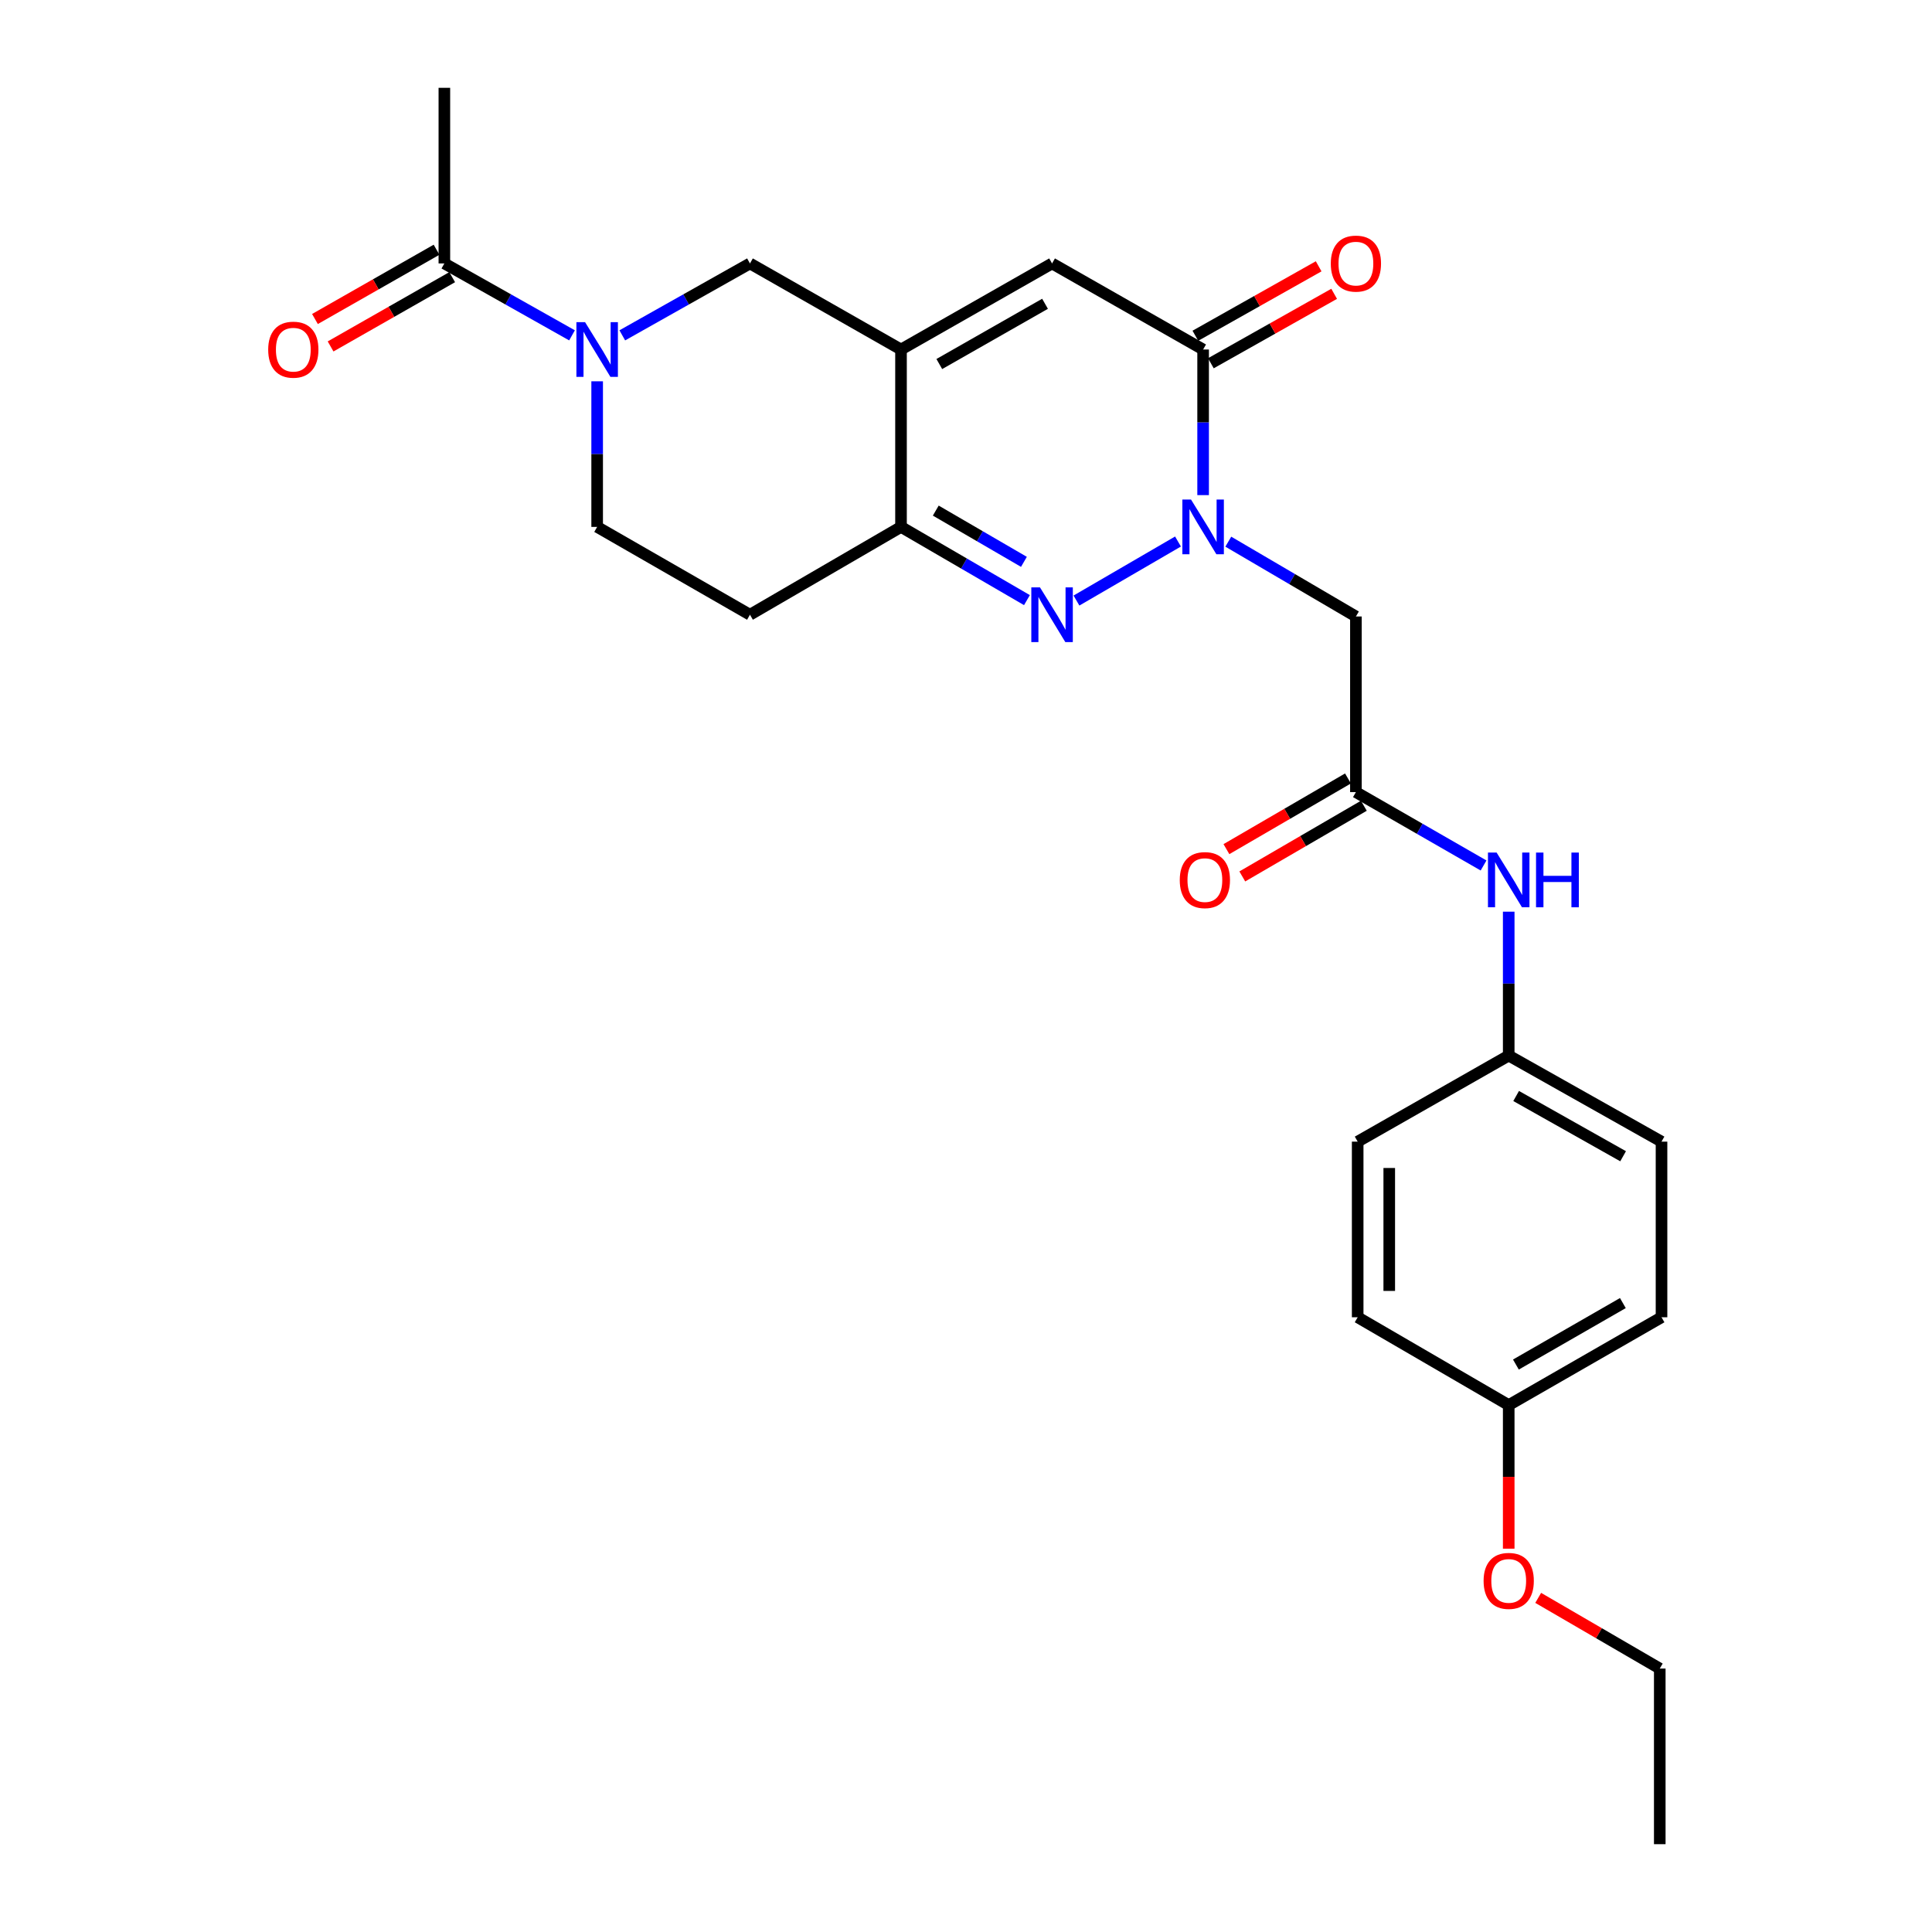 <?xml version='1.0' encoding='iso-8859-1'?>
<svg version='1.1' baseProfile='full'
              xmlns='http://www.w3.org/2000/svg'
                      xmlns:rdkit='http://www.rdkit.org/xml'
                      xmlns:xlink='http://www.w3.org/1999/xlink'
                  xml:space='preserve'
width='1000px' height='1000px' viewBox='0 0 1000 1000'>
<!-- END OF HEADER -->
<rect style='opacity:1.0;fill:#FFFFFF;stroke:none' width='1000' height='1000' x='0' y='0'> </rect>
<path class='bond-0' d='M 609.731,280.286 L 557.172,310.843' style='fill:none;fill-rule:evenodd;stroke:#0000FF;stroke-width:6px;stroke-linecap:butt;stroke-linejoin:miter;stroke-opacity:1' />
<path class='bond-1' d='M 622.732,256.272 L 622.732,218.589' style='fill:none;fill-rule:evenodd;stroke:#0000FF;stroke-width:6px;stroke-linecap:butt;stroke-linejoin:miter;stroke-opacity:1' />
<path class='bond-1' d='M 622.732,218.589 L 622.732,180.907' style='fill:none;fill-rule:evenodd;stroke:#000000;stroke-width:6px;stroke-linecap:butt;stroke-linejoin:miter;stroke-opacity:1' />
<path class='bond-2' d='M 635.764,280.367 L 668.79,299.729' style='fill:none;fill-rule:evenodd;stroke:#0000FF;stroke-width:6px;stroke-linecap:butt;stroke-linejoin:miter;stroke-opacity:1' />
<path class='bond-2' d='M 668.79,299.729 L 701.815,319.091' style='fill:none;fill-rule:evenodd;stroke:#000000;stroke-width:6px;stroke-linecap:butt;stroke-linejoin:miter;stroke-opacity:1' />
<path class='bond-3' d='M 531.546,310.625 L 498.955,291.676' style='fill:none;fill-rule:evenodd;stroke:#0000FF;stroke-width:6px;stroke-linecap:butt;stroke-linejoin:miter;stroke-opacity:1' />
<path class='bond-3' d='M 498.955,291.676 L 466.363,272.727' style='fill:none;fill-rule:evenodd;stroke:#000000;stroke-width:6px;stroke-linecap:butt;stroke-linejoin:miter;stroke-opacity:1' />
<path class='bond-3' d='M 529.983,290.813 L 507.168,277.549' style='fill:none;fill-rule:evenodd;stroke:#0000FF;stroke-width:6px;stroke-linecap:butt;stroke-linejoin:miter;stroke-opacity:1' />
<path class='bond-3' d='M 507.168,277.549 L 484.354,264.285' style='fill:none;fill-rule:evenodd;stroke:#000000;stroke-width:6px;stroke-linecap:butt;stroke-linejoin:miter;stroke-opacity:1' />
<path class='bond-4' d='M 466.363,180.907 L 544.547,136.358' style='fill:none;fill-rule:evenodd;stroke:#000000;stroke-width:6px;stroke-linecap:butt;stroke-linejoin:miter;stroke-opacity:1' />
<path class='bond-4' d='M 486.181,188.423 L 540.91,157.239' style='fill:none;fill-rule:evenodd;stroke:#000000;stroke-width:6px;stroke-linecap:butt;stroke-linejoin:miter;stroke-opacity:1' />
<path class='bond-5' d='M 466.363,180.907 L 388.178,136.358' style='fill:none;fill-rule:evenodd;stroke:#000000;stroke-width:6px;stroke-linecap:butt;stroke-linejoin:miter;stroke-opacity:1' />
<path class='bond-6' d='M 466.363,180.907 L 466.363,272.727' style='fill:none;fill-rule:evenodd;stroke:#000000;stroke-width:6px;stroke-linecap:butt;stroke-linejoin:miter;stroke-opacity:1' />
<path class='bond-7' d='M 622.732,180.907 L 544.547,136.358' style='fill:none;fill-rule:evenodd;stroke:#000000;stroke-width:6px;stroke-linecap:butt;stroke-linejoin:miter;stroke-opacity:1' />
<path class='bond-8' d='M 626.742,188.026 L 658.649,170.052' style='fill:none;fill-rule:evenodd;stroke:#000000;stroke-width:6px;stroke-linecap:butt;stroke-linejoin:miter;stroke-opacity:1' />
<path class='bond-8' d='M 658.649,170.052 L 690.556,152.078' style='fill:none;fill-rule:evenodd;stroke:#FF0000;stroke-width:6px;stroke-linecap:butt;stroke-linejoin:miter;stroke-opacity:1' />
<path class='bond-8' d='M 618.722,173.788 L 650.629,155.814' style='fill:none;fill-rule:evenodd;stroke:#000000;stroke-width:6px;stroke-linecap:butt;stroke-linejoin:miter;stroke-opacity:1' />
<path class='bond-8' d='M 650.629,155.814 L 682.536,137.841' style='fill:none;fill-rule:evenodd;stroke:#FF0000;stroke-width:6px;stroke-linecap:butt;stroke-linejoin:miter;stroke-opacity:1' />
<path class='bond-9' d='M 466.363,272.727 L 388.178,318.184' style='fill:none;fill-rule:evenodd;stroke:#000000;stroke-width:6px;stroke-linecap:butt;stroke-linejoin:miter;stroke-opacity:1' />
<path class='bond-10' d='M 322.095,173.579 L 355.137,154.969' style='fill:none;fill-rule:evenodd;stroke:#0000FF;stroke-width:6px;stroke-linecap:butt;stroke-linejoin:miter;stroke-opacity:1' />
<path class='bond-10' d='M 355.137,154.969 L 388.178,136.358' style='fill:none;fill-rule:evenodd;stroke:#000000;stroke-width:6px;stroke-linecap:butt;stroke-linejoin:miter;stroke-opacity:1' />
<path class='bond-11' d='M 296.077,173.578 L 263.04,154.968' style='fill:none;fill-rule:evenodd;stroke:#0000FF;stroke-width:6px;stroke-linecap:butt;stroke-linejoin:miter;stroke-opacity:1' />
<path class='bond-11' d='M 263.04,154.968 L 230.003,136.358' style='fill:none;fill-rule:evenodd;stroke:#000000;stroke-width:6px;stroke-linecap:butt;stroke-linejoin:miter;stroke-opacity:1' />
<path class='bond-12' d='M 309.086,197.362 L 309.086,235.045' style='fill:none;fill-rule:evenodd;stroke:#0000FF;stroke-width:6px;stroke-linecap:butt;stroke-linejoin:miter;stroke-opacity:1' />
<path class='bond-12' d='M 309.086,235.045 L 309.086,272.727' style='fill:none;fill-rule:evenodd;stroke:#000000;stroke-width:6px;stroke-linecap:butt;stroke-linejoin:miter;stroke-opacity:1' />
<path class='bond-13' d='M 701.815,319.091 L 701.815,409.995' style='fill:none;fill-rule:evenodd;stroke:#000000;stroke-width:6px;stroke-linecap:butt;stroke-linejoin:miter;stroke-opacity:1' />
<path class='bond-14' d='M 701.815,409.995 L 734.851,428.982' style='fill:none;fill-rule:evenodd;stroke:#000000;stroke-width:6px;stroke-linecap:butt;stroke-linejoin:miter;stroke-opacity:1' />
<path class='bond-14' d='M 734.851,428.982 L 767.887,447.968' style='fill:none;fill-rule:evenodd;stroke:#0000FF;stroke-width:6px;stroke-linecap:butt;stroke-linejoin:miter;stroke-opacity:1' />
<path class='bond-15' d='M 697.708,402.932 L 666.251,421.223' style='fill:none;fill-rule:evenodd;stroke:#000000;stroke-width:6px;stroke-linecap:butt;stroke-linejoin:miter;stroke-opacity:1' />
<path class='bond-15' d='M 666.251,421.223 L 634.794,439.514' style='fill:none;fill-rule:evenodd;stroke:#FF0000;stroke-width:6px;stroke-linecap:butt;stroke-linejoin:miter;stroke-opacity:1' />
<path class='bond-15' d='M 705.923,417.059 L 674.465,435.35' style='fill:none;fill-rule:evenodd;stroke:#000000;stroke-width:6px;stroke-linecap:butt;stroke-linejoin:miter;stroke-opacity:1' />
<path class='bond-15' d='M 674.465,435.35 L 643.008,453.641' style='fill:none;fill-rule:evenodd;stroke:#FF0000;stroke-width:6px;stroke-linecap:butt;stroke-linejoin:miter;stroke-opacity:1' />
<path class='bond-16' d='M 225.957,129.259 L 194.49,147.189' style='fill:none;fill-rule:evenodd;stroke:#000000;stroke-width:6px;stroke-linecap:butt;stroke-linejoin:miter;stroke-opacity:1' />
<path class='bond-16' d='M 194.49,147.189 L 163.023,165.118' style='fill:none;fill-rule:evenodd;stroke:#FF0000;stroke-width:6px;stroke-linecap:butt;stroke-linejoin:miter;stroke-opacity:1' />
<path class='bond-16' d='M 234.048,143.457 L 202.58,161.387' style='fill:none;fill-rule:evenodd;stroke:#000000;stroke-width:6px;stroke-linecap:butt;stroke-linejoin:miter;stroke-opacity:1' />
<path class='bond-16' d='M 202.58,161.387 L 171.113,179.317' style='fill:none;fill-rule:evenodd;stroke:#FF0000;stroke-width:6px;stroke-linecap:butt;stroke-linejoin:miter;stroke-opacity:1' />
<path class='bond-17' d='M 230.003,136.358 L 230.003,45.455' style='fill:none;fill-rule:evenodd;stroke:#000000;stroke-width:6px;stroke-linecap:butt;stroke-linejoin:miter;stroke-opacity:1' />
<path class='bond-18' d='M 388.178,318.184 L 309.086,272.727' style='fill:none;fill-rule:evenodd;stroke:#000000;stroke-width:6px;stroke-linecap:butt;stroke-linejoin:miter;stroke-opacity:1' />
<path class='bond-19' d='M 780.908,471.884 L 780.908,509.124' style='fill:none;fill-rule:evenodd;stroke:#0000FF;stroke-width:6px;stroke-linecap:butt;stroke-linejoin:miter;stroke-opacity:1' />
<path class='bond-19' d='M 780.908,509.124 L 780.908,546.364' style='fill:none;fill-rule:evenodd;stroke:#000000;stroke-width:6px;stroke-linecap:butt;stroke-linejoin:miter;stroke-opacity:1' />
<path class='bond-20' d='M 780.908,546.364 L 702.732,590.913' style='fill:none;fill-rule:evenodd;stroke:#000000;stroke-width:6px;stroke-linecap:butt;stroke-linejoin:miter;stroke-opacity:1' />
<path class='bond-21' d='M 780.908,546.364 L 860,590.913' style='fill:none;fill-rule:evenodd;stroke:#000000;stroke-width:6px;stroke-linecap:butt;stroke-linejoin:miter;stroke-opacity:1' />
<path class='bond-21' d='M 784.752,567.285 L 840.117,598.469' style='fill:none;fill-rule:evenodd;stroke:#000000;stroke-width:6px;stroke-linecap:butt;stroke-linejoin:miter;stroke-opacity:1' />
<path class='bond-22' d='M 780.908,727.273 L 860,681.816' style='fill:none;fill-rule:evenodd;stroke:#000000;stroke-width:6px;stroke-linecap:butt;stroke-linejoin:miter;stroke-opacity:1' />
<path class='bond-22' d='M 784.629,706.286 L 839.994,674.467' style='fill:none;fill-rule:evenodd;stroke:#000000;stroke-width:6px;stroke-linecap:butt;stroke-linejoin:miter;stroke-opacity:1' />
<path class='bond-23' d='M 780.908,727.273 L 780.908,764.433' style='fill:none;fill-rule:evenodd;stroke:#000000;stroke-width:6px;stroke-linecap:butt;stroke-linejoin:miter;stroke-opacity:1' />
<path class='bond-23' d='M 780.908,764.433 L 780.908,801.593' style='fill:none;fill-rule:evenodd;stroke:#FF0000;stroke-width:6px;stroke-linecap:butt;stroke-linejoin:miter;stroke-opacity:1' />
<path class='bond-24' d='M 780.908,727.273 L 702.732,681.816' style='fill:none;fill-rule:evenodd;stroke:#000000;stroke-width:6px;stroke-linecap:butt;stroke-linejoin:miter;stroke-opacity:1' />
<path class='bond-25' d='M 702.732,590.913 L 702.732,681.816' style='fill:none;fill-rule:evenodd;stroke:#000000;stroke-width:6px;stroke-linecap:butt;stroke-linejoin:miter;stroke-opacity:1' />
<path class='bond-25' d='M 719.074,604.548 L 719.074,668.181' style='fill:none;fill-rule:evenodd;stroke:#000000;stroke-width:6px;stroke-linecap:butt;stroke-linejoin:miter;stroke-opacity:1' />
<path class='bond-26' d='M 860,590.913 L 860,681.816' style='fill:none;fill-rule:evenodd;stroke:#000000;stroke-width:6px;stroke-linecap:butt;stroke-linejoin:miter;stroke-opacity:1' />
<path class='bond-27' d='M 796.169,827.058 L 827.631,845.35' style='fill:none;fill-rule:evenodd;stroke:#FF0000;stroke-width:6px;stroke-linecap:butt;stroke-linejoin:miter;stroke-opacity:1' />
<path class='bond-27' d='M 827.631,845.35 L 859.092,863.642' style='fill:none;fill-rule:evenodd;stroke:#000000;stroke-width:6px;stroke-linecap:butt;stroke-linejoin:miter;stroke-opacity:1' />
<path class='bond-28' d='M 859.092,863.642 L 859.092,954.545' style='fill:none;fill-rule:evenodd;stroke:#000000;stroke-width:6px;stroke-linecap:butt;stroke-linejoin:miter;stroke-opacity:1' />
<path  class='atom-0' d='M 616.472 258.567
L 625.752 273.567
Q 626.672 275.047, 628.152 277.727
Q 629.632 280.407, 629.712 280.567
L 629.712 258.567
L 633.472 258.567
L 633.472 286.887
L 629.592 286.887
L 619.632 270.487
Q 618.472 268.567, 617.232 266.367
Q 616.032 264.167, 615.672 263.487
L 615.672 286.887
L 611.992 286.887
L 611.992 258.567
L 616.472 258.567
' fill='#0000FF'/>
<path  class='atom-1' d='M 538.287 304.024
L 547.567 319.024
Q 548.487 320.504, 549.967 323.184
Q 551.447 325.864, 551.527 326.024
L 551.527 304.024
L 555.287 304.024
L 555.287 332.344
L 551.407 332.344
L 541.447 315.944
Q 540.287 314.024, 539.047 311.824
Q 537.847 309.624, 537.487 308.944
L 537.487 332.344
L 533.807 332.344
L 533.807 304.024
L 538.287 304.024
' fill='#0000FF'/>
<path  class='atom-5' d='M 302.826 166.747
L 312.106 181.747
Q 313.026 183.227, 314.506 185.907
Q 315.986 188.587, 316.066 188.747
L 316.066 166.747
L 319.826 166.747
L 319.826 195.067
L 315.946 195.067
L 305.986 178.667
Q 304.826 176.747, 303.586 174.547
Q 302.386 172.347, 302.026 171.667
L 302.026 195.067
L 298.346 195.067
L 298.346 166.747
L 302.826 166.747
' fill='#0000FF'/>
<path  class='atom-12' d='M 774.648 441.291
L 783.928 456.291
Q 784.848 457.771, 786.328 460.451
Q 787.808 463.131, 787.888 463.291
L 787.888 441.291
L 791.648 441.291
L 791.648 469.611
L 787.768 469.611
L 777.808 453.211
Q 776.648 451.291, 775.408 449.091
Q 774.208 446.891, 773.848 446.211
L 773.848 469.611
L 770.168 469.611
L 770.168 441.291
L 774.648 441.291
' fill='#0000FF'/>
<path  class='atom-12' d='M 795.048 441.291
L 798.888 441.291
L 798.888 453.331
L 813.368 453.331
L 813.368 441.291
L 817.208 441.291
L 817.208 469.611
L 813.368 469.611
L 813.368 456.531
L 798.888 456.531
L 798.888 469.611
L 795.048 469.611
L 795.048 441.291
' fill='#0000FF'/>
<path  class='atom-14' d='M 688.815 136.438
Q 688.815 129.638, 692.175 125.838
Q 695.535 122.038, 701.815 122.038
Q 708.095 122.038, 711.455 125.838
Q 714.815 129.638, 714.815 136.438
Q 714.815 143.318, 711.415 147.238
Q 708.015 151.118, 701.815 151.118
Q 695.575 151.118, 692.175 147.238
Q 688.815 143.358, 688.815 136.438
M 701.815 147.918
Q 706.135 147.918, 708.455 145.038
Q 710.815 142.118, 710.815 136.438
Q 710.815 130.878, 708.455 128.078
Q 706.135 125.238, 701.815 125.238
Q 697.495 125.238, 695.135 128.038
Q 692.815 130.838, 692.815 136.438
Q 692.815 142.158, 695.135 145.038
Q 697.495 147.918, 701.815 147.918
' fill='#FF0000'/>
<path  class='atom-15' d='M 138.818 180.987
Q 138.818 174.187, 142.178 170.387
Q 145.538 166.587, 151.818 166.587
Q 158.098 166.587, 161.458 170.387
Q 164.818 174.187, 164.818 180.987
Q 164.818 187.867, 161.418 191.787
Q 158.018 195.667, 151.818 195.667
Q 145.578 195.667, 142.178 191.787
Q 138.818 187.907, 138.818 180.987
M 151.818 192.467
Q 156.138 192.467, 158.458 189.587
Q 160.818 186.667, 160.818 180.987
Q 160.818 175.427, 158.458 172.627
Q 156.138 169.787, 151.818 169.787
Q 147.498 169.787, 145.138 172.587
Q 142.818 175.387, 142.818 180.987
Q 142.818 186.707, 145.138 189.587
Q 147.498 192.467, 151.818 192.467
' fill='#FF0000'/>
<path  class='atom-16' d='M 610.64 455.531
Q 610.64 448.731, 614 444.931
Q 617.36 441.131, 623.64 441.131
Q 629.92 441.131, 633.28 444.931
Q 636.64 448.731, 636.64 455.531
Q 636.64 462.411, 633.24 466.331
Q 629.84 470.211, 623.64 470.211
Q 617.4 470.211, 614 466.331
Q 610.64 462.451, 610.64 455.531
M 623.64 467.011
Q 627.96 467.011, 630.28 464.131
Q 632.64 461.211, 632.64 455.531
Q 632.64 449.971, 630.28 447.171
Q 627.96 444.331, 623.64 444.331
Q 619.32 444.331, 616.96 447.131
Q 614.64 449.931, 614.64 455.531
Q 614.64 461.251, 616.96 464.131
Q 619.32 467.011, 623.64 467.011
' fill='#FF0000'/>
<path  class='atom-23' d='M 767.908 818.265
Q 767.908 811.465, 771.268 807.665
Q 774.628 803.865, 780.908 803.865
Q 787.188 803.865, 790.548 807.665
Q 793.908 811.465, 793.908 818.265
Q 793.908 825.145, 790.508 829.065
Q 787.108 832.945, 780.908 832.945
Q 774.668 832.945, 771.268 829.065
Q 767.908 825.185, 767.908 818.265
M 780.908 829.745
Q 785.228 829.745, 787.548 826.865
Q 789.908 823.945, 789.908 818.265
Q 789.908 812.705, 787.548 809.905
Q 785.228 807.065, 780.908 807.065
Q 776.588 807.065, 774.228 809.865
Q 771.908 812.665, 771.908 818.265
Q 771.908 823.985, 774.228 826.865
Q 776.588 829.745, 780.908 829.745
' fill='#FF0000'/>
</svg>
